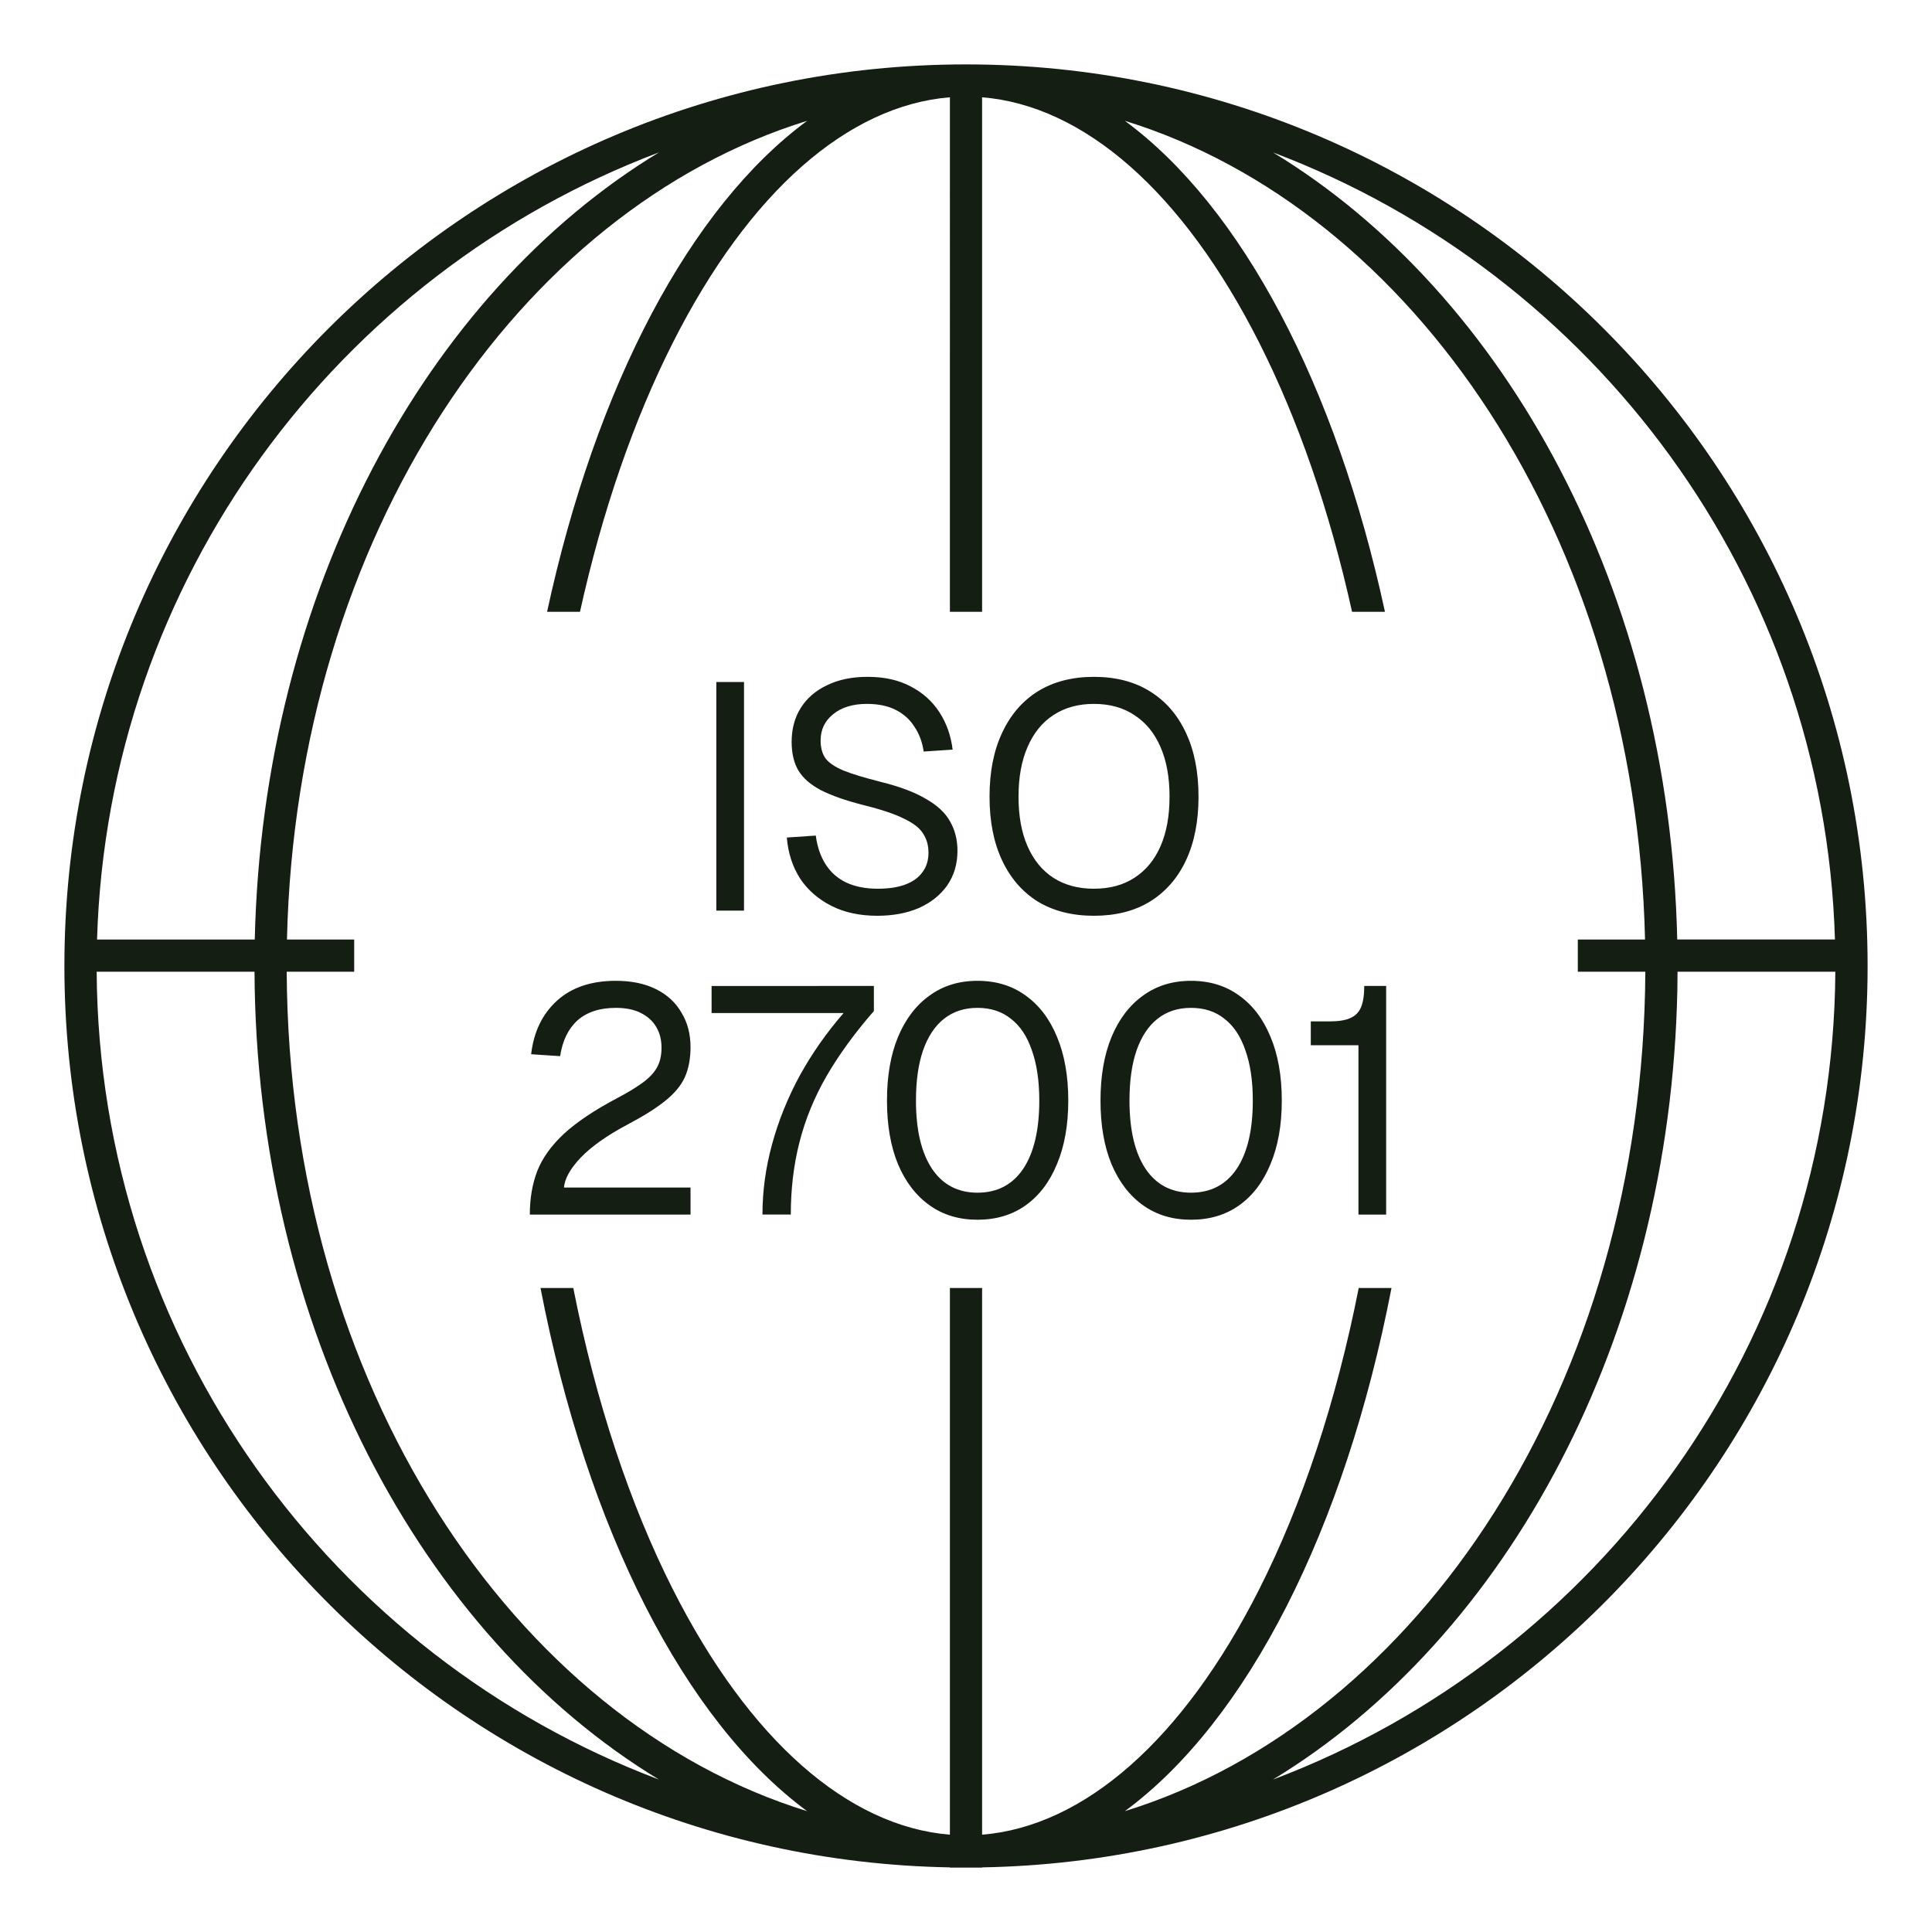 <?xml version="1.0" encoding="utf-8"?>
<!-- Generator: Adobe Illustrator 28.5.0, SVG Export Plug-In . SVG Version: 9.03 Build 54727)  -->
<svg version="1.1" id="Layer_1" xmlns="http://www.w3.org/2000/svg" xmlns:xlink="http://www.w3.org/1999/xlink" x="0px" y="0px"
	 viewBox="0 0 60 60" enable-background="new 0 0 60 60" xml:space="preserve">
<path fill="#141E12" d="M30,2c15.464,0,28,12.536,28,28c0,15.297-12.267,27.726-27.5,27.993V58h-1v-0.007
	C14.267,57.726,2,45.297,2,30C2,14.536,14.536,2,30,2z M30.5,19h-1V3.021c-3.155,0.256-6.231,2.922-8.609,7.631
	C19.692,13.025,18.708,15.851,18.012,19h-1.022c1.518-7.024,4.444-12.571,8.077-15.248
	C16.108,6.52,9.203,16.649,8.912,29.177H11v1H8.904c0.064,12.825,7.05,23.255,16.162,26.07
	C21.263,53.444,18.235,47.496,16.786,40h1.018c0.702,3.551,1.763,6.727,3.087,9.348
	c2.379,4.708,5.454,7.374,8.609,7.63V40h1v16.978c3.155-0.256,6.232-2.922,8.61-7.63
	C40.434,46.727,41.495,43.551,42.196,40h1.018c-1.449,7.496-4.477,13.444-8.28,16.247
	c9.112-2.815,16.099-13.246,16.163-26.07H49v-1h2.088C50.797,16.649,43.892,6.52,34.934,3.752
	C38.566,6.429,41.493,11.976,43.011,19h-1.022c-0.696-3.149-1.68-5.975-2.878-8.348
	C36.732,5.944,33.655,3.277,30.5,3.021V19z M3.002,30.177C3.076,41.655,10.311,51.432,20.465,55.266
	C13.073,50.779,7.958,41.239,7.904,30.177H3.002z M52.092,30.723
	c-0.216,10.83-5.289,20.131-12.56,24.543C49.687,51.432,56.924,41.656,56.998,30.177h-4.901
	L52.092,30.723z M20.465,4.733C10.502,8.495,3.349,17.979,3.014,29.177h4.898
	C8.158,18.39,13.217,9.132,20.465,4.733z M39.535,4.734c7.247,4.399,12.307,13.656,12.553,24.442
	h4.898C56.651,17.979,49.498,8.496,39.535,4.734z"/>
<path fill="#141E12" d="M16.454,37.72c0-0.5,0.077-0.95,0.23-1.35c0.16-0.407,0.437-0.793,0.83-1.16
	c0.4-0.367,0.953-0.737,1.66-1.11c0.327-0.173,0.59-0.333,0.79-0.48
	c0.2-0.147,0.347-0.303,0.44-0.47c0.093-0.167,0.14-0.37,0.14-0.61
	c0-0.247-0.053-0.46-0.16-0.64c-0.107-0.187-0.267-0.333-0.48-0.44
	c-0.207-0.107-0.467-0.16-0.78-0.16c-0.5,0-0.897,0.13-1.19,0.39
	C17.648,31.949,17.468,32.319,17.395,32.8l-0.9-0.06c0.08-0.693,0.347-1.247,0.8-1.66
	c0.453-0.413,1.063-0.62,1.83-0.62c0.487,0,0.903,0.087,1.25,0.26
	c0.347,0.173,0.61,0.417,0.79,0.73C21.351,31.756,21.445,32.113,21.445,32.52
	c0,0.36-0.06,0.673-0.18,0.94c-0.12,0.26-0.323,0.503-0.61,0.73
	c-0.28,0.227-0.667,0.47-1.16,0.73c-0.64,0.34-1.127,0.683-1.46,1.03
	c-0.327,0.347-0.5,0.657-0.52,0.93h3.93v0.84H16.454z M23.679,37.72c0-0.733,0.1-1.463,0.3-2.19
	c0.2-0.733,0.487-1.443,0.86-2.13c0.38-0.687,0.833-1.333,1.36-1.94h-4.1v-0.84H27.139
	V31.399c-0.593,0.68-1.083,1.353-1.47,2.02c-0.38,0.66-0.66,1.343-0.84,2.05
	c-0.18,0.7-0.27,1.45-0.27,2.25H23.679z M30.356,37.88c-0.573,0-1.07-0.15-1.49-0.45
	s-0.747-0.727-0.98-1.28c-0.227-0.553-0.34-1.21-0.34-1.97c0-0.76,0.113-1.417,0.34-1.97
	c0.233-0.56,0.56-0.99,0.98-1.29c0.42-0.307,0.917-0.46,1.49-0.46c0.58,0,1.08,0.153,1.5,0.46
	c0.42,0.3,0.743,0.727,0.97,1.28c0.233,0.553,0.35,1.213,0.35,1.98
	c0,0.76-0.117,1.417-0.35,1.97c-0.227,0.553-0.55,0.98-0.97,1.28
	C31.436,37.73,30.936,37.88,30.356,37.88z M30.356,37.04c0.613,0,1.087-0.247,1.42-0.74
	c0.333-0.5,0.5-1.207,0.5-2.12c0-0.613-0.077-1.133-0.23-1.56
	c-0.147-0.433-0.363-0.76-0.65-0.98c-0.28-0.227-0.627-0.34-1.04-0.34
	c-0.407,0-0.753,0.113-1.04,0.34c-0.28,0.22-0.497,0.547-0.65,0.98
	c-0.147,0.427-0.22,0.947-0.22,1.56c0,0.913,0.167,1.62,0.5,2.12
	C29.279,36.793,29.749,37.04,30.356,37.04z M36.987,37.88c-0.573,0-1.07-0.15-1.49-0.45
	c-0.42-0.3-0.747-0.727-0.98-1.28c-0.227-0.553-0.34-1.21-0.34-1.97
	c0-0.76,0.113-1.417,0.34-1.97c0.233-0.56,0.56-0.99,0.98-1.29
	c0.42-0.307,0.917-0.46,1.49-0.46c0.58,0,1.08,0.153,1.5,0.46
	c0.42,0.3,0.743,0.727,0.97,1.28c0.233,0.553,0.35,1.213,0.35,1.98
	c0,0.76-0.117,1.417-0.35,1.97c-0.227,0.553-0.55,0.98-0.97,1.28
	C38.067,37.73,37.567,37.88,36.987,37.88z M36.987,37.04c0.613,0,1.087-0.247,1.42-0.74
	c0.333-0.5,0.5-1.207,0.5-2.12c0-0.613-0.077-1.133-0.23-1.56c-0.147-0.433-0.363-0.76-0.65-0.98
	c-0.28-0.227-0.627-0.34-1.04-0.34c-0.407,0-0.753,0.113-1.04,0.34
	c-0.28,0.22-0.497,0.547-0.65,0.98c-0.147,0.427-0.22,0.947-0.22,1.56
	c0,0.913,0.167,1.62,0.5,2.12C35.91,36.793,36.38,37.04,36.987,37.04z M42.188,37.72
	v-5.26h-1.48v-0.74h0.6c0.26,0,0.467-0.033,0.62-0.1c0.16-0.067,0.273-0.18,0.34-0.34
	c0.067-0.16,0.1-0.38,0.1-0.66h0.68v7.1H42.188z"/>
<path fill="#141E12" d="M22.246,28.28v-7.1h0.86v7.1H22.246z M27.245,28.44
	c-0.547,0-1.023-0.103-1.43-0.31c-0.407-0.207-0.73-0.49-0.97-0.85
	c-0.233-0.367-0.37-0.79-0.41-1.27l0.9-0.06c0.047,0.353,0.15,0.653,0.31,0.9
	c0.16,0.247,0.373,0.433,0.64,0.56c0.273,0.127,0.6,0.19,0.98,0.19
	c0.333,0,0.617-0.043,0.85-0.13c0.233-0.087,0.41-0.213,0.53-0.38
	c0.127-0.167,0.19-0.37,0.19-0.61c0-0.22-0.053-0.413-0.16-0.58
	c-0.1-0.173-0.297-0.33-0.59-0.47c-0.287-0.147-0.713-0.29-1.28-0.43
	c-0.547-0.14-0.983-0.293-1.31-0.46c-0.32-0.167-0.553-0.37-0.7-0.61
	c-0.14-0.24-0.21-0.537-0.21-0.89c0-0.4,0.093-0.75,0.28-1.05
	c0.193-0.307,0.467-0.543,0.82-0.71c0.353-0.173,0.773-0.26,1.26-0.26c0.52,0,0.967,0.1,1.34,0.3
	c0.373,0.193,0.67,0.46,0.89,0.8c0.22,0.34,0.357,0.727,0.41,1.16L28.685,23.34
	c-0.04-0.287-0.133-0.54-0.28-0.76c-0.14-0.227-0.333-0.403-0.58-0.53
	c-0.247-0.127-0.547-0.19-0.9-0.19c-0.44,0-0.79,0.107-1.05,0.32
	c-0.26,0.207-0.39,0.48-0.39,0.82c0,0.22,0.05,0.403,0.15,0.55
	c0.107,0.14,0.293,0.267,0.56,0.38c0.267,0.107,0.65,0.223,1.15,0.35
	c0.593,0.147,1.063,0.323,1.41,0.53c0.353,0.2,0.603,0.433,0.75,0.7
	c0.153,0.267,0.23,0.57,0.23,0.91c0,0.413-0.107,0.773-0.32,1.08c-0.213,0.3-0.507,0.533-0.88,0.7
	C28.161,28.36,27.731,28.44,27.245,28.44z M33.971,28.44c-0.673,0-1.253-0.147-1.74-0.44
	c-0.48-0.3-0.85-0.727-1.11-1.28c-0.26-0.553-0.39-1.213-0.39-1.98
	c0-0.767,0.13-1.427,0.39-1.98c0.26-0.56,0.63-0.99,1.11-1.29
	c0.487-0.3,1.067-0.45,1.74-0.45c0.68,0,1.26,0.15,1.74,0.45
	c0.487,0.3,0.86,0.73,1.12,1.29c0.26,0.553,0.39,1.213,0.39,1.98
	c0,0.767-0.13,1.427-0.39,1.98c-0.26,0.553-0.633,0.98-1.12,1.28
	C35.231,28.294,34.651,28.44,33.971,28.44z M33.971,27.6c0.493,0,0.913-0.113,1.26-0.34
	c0.353-0.227,0.623-0.553,0.81-0.98c0.187-0.427,0.28-0.94,0.28-1.54
	c0-0.6-0.093-1.113-0.28-1.54c-0.187-0.433-0.457-0.763-0.81-0.99
	c-0.347-0.233-0.767-0.35-1.26-0.35c-0.487,0-0.907,0.117-1.26,0.35
	c-0.347,0.227-0.613,0.557-0.8,0.99C31.725,23.627,31.631,24.14,31.631,24.74
	c0,0.6,0.093,1.113,0.28,1.54c0.187,0.427,0.453,0.753,0.8,0.98
	C33.065,27.487,33.485,27.6,33.971,27.6z"/>
</svg>

